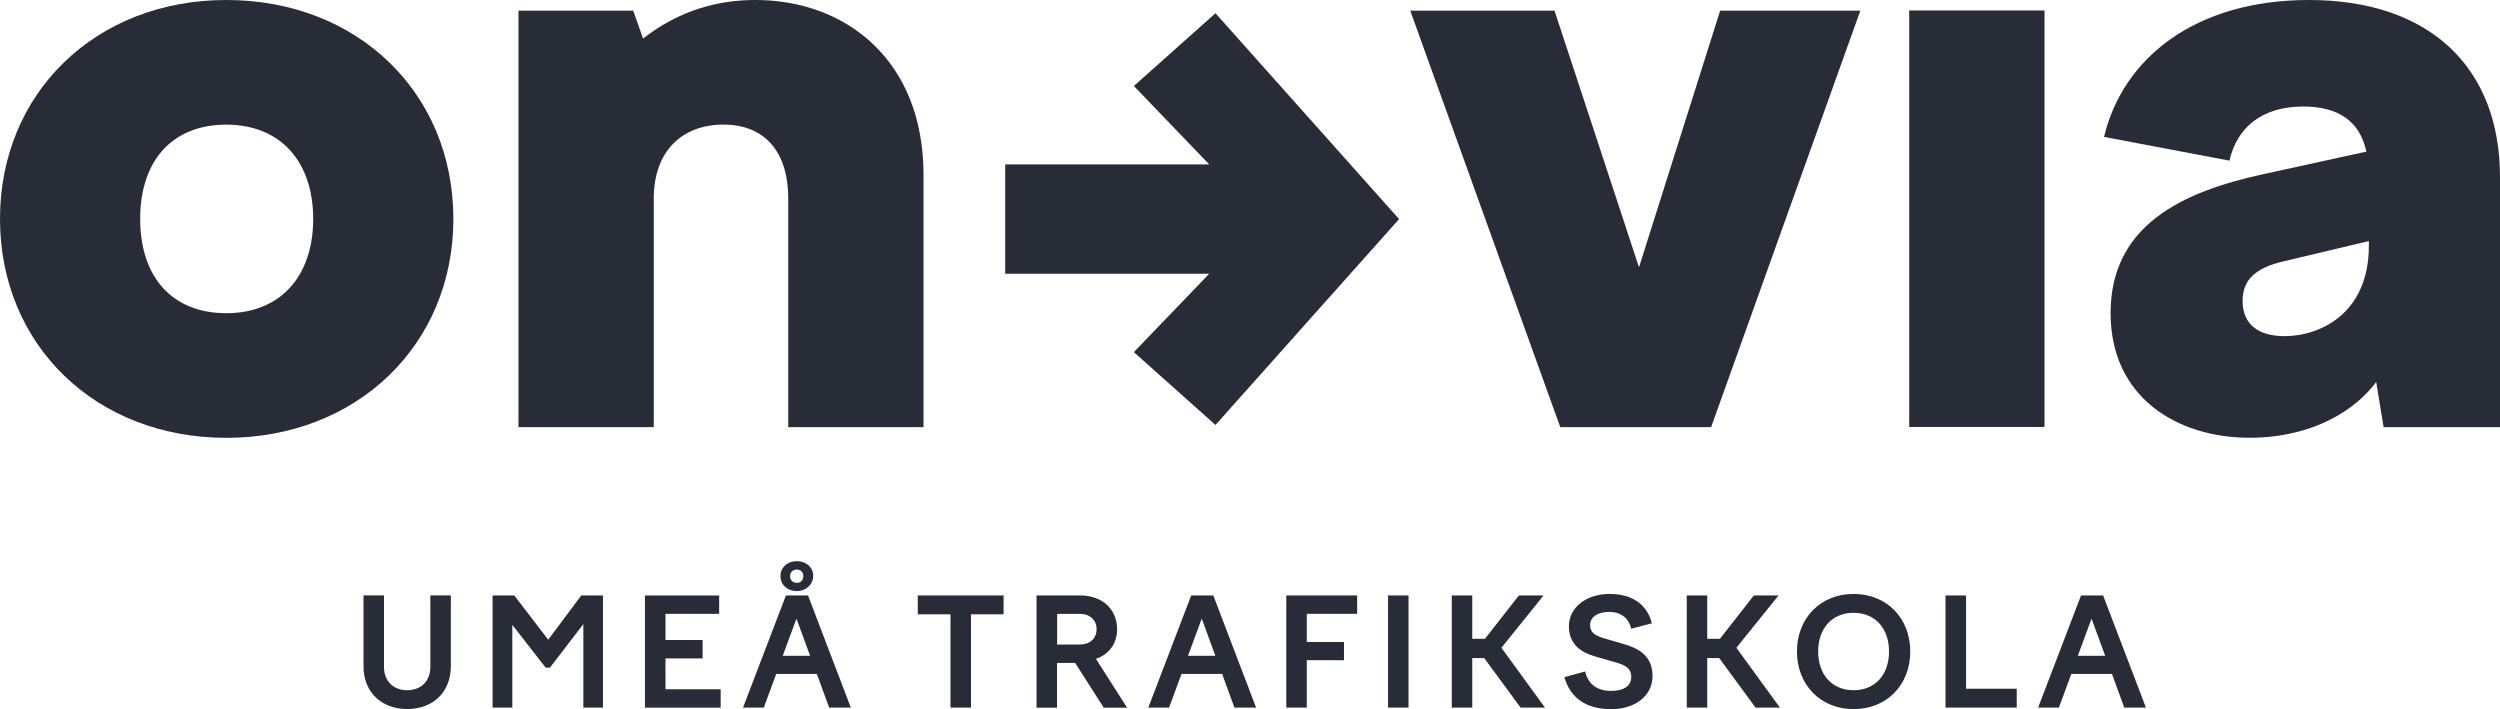 <svg xmlns="http://www.w3.org/2000/svg" id="Lager_2" viewBox="0 0 434.64 123.32"><defs><style>      .cls-1 {        fill: #282c36;      }      .cls-2 {        isolation: isolate;      }    </style></defs><g id="Lager_1-2"><g><g><path class="cls-1" d="M39.34,0C16.68,0,0,16.11,0,38.06s16.68,38.06,39.34,38.06,39.48-16.11,39.48-38.06S62.14,0,39.34,0ZM39.34,54.45c-9.41,0-14.97-6.27-14.97-16.39s5.56-16.39,14.97-16.39,15.11,6.41,15.11,16.39-5.7,16.39-15.11,16.39Z"></path><path class="cls-1" d="M131.33,0C124.92,0,118.22,1.71,111.8,6.7l-1.71-4.85h-19.95v72.41h23.52v-39.77c0-8.12,4.85-12.83,12.12-12.83s11.26,4.85,11.26,12.83v39.77h23.52V30.36C160.55,10.55,147.15,0,131.33,0Z"></path><polygon class="cls-1" points="284.95 46.47 270.26 1.85 245.18 1.85 271.26 74.26 297.49 74.26 323.43 1.85 299.06 1.85 284.95 46.47"></polygon><rect class="cls-1" x="331.93" y="1.82" width="23.52" height="72.41"></rect><path class="cls-1" d="M401.43,0C381.62,0,369.07,10.12,365.8,23.8l21.81,4.13c1.28-5.7,5.56-9.41,12.83-9.41,6.13,0,9.83,2.57,10.97,7.84l-18.24,3.99c-13.54,2.99-26.23,8.69-26.23,24.09,0,14.54,11.4,21.67,24.23,21.67,8.55,0,16.96-3.14,21.95-9.69l1.28,7.84h20.24V30.79C434.64,11.83,422.52,0,401.43,0ZM411.84,42.76c0,11.69-8.41,15.68-14.68,15.68-4.28,0-7.27-1.85-7.27-6.13,0-3.71,2.28-5.7,6.98-6.84l14.97-3.56v.85h0Z"></path><polygon class="cls-1" points="197.13 14.95 210.23 28.58 174.76 28.58 174.76 47.59 210.23 47.59 197.13 61.22 211.32 73.88 243.24 38.09 211.32 2.3 197.13 14.95"></polygon></g><g class="cls-2"><g class="cls-2"><g class="cls-2"><path class="cls-1" d="M74.82,115.97v-12.46h3.56v12.35c0,4.45-3.09,7.41-7.59,7.41s-7.59-2.96-7.59-7.41v-12.35h3.56v12.46c0,2.42,1.61,4.03,4.03,4.03s4.03-1.61,4.03-4.03Z"></path><path class="cls-1" d="M85.64,103.52h3.77l5.9,7.7,5.75-7.7h3.77v19.5h-3.41v-14.51l-5.82,7.57h-.73l-5.8-7.44v14.38h-3.43v-19.5Z"></path></g></g><g class="cls-2"><g class="cls-2"><path class="cls-1" d="M125.03,106.72h-9.33v4.55h6.45v3.2h-6.45v5.36h9.59v3.2h-13.16v-19.5h12.9v3.2Z"></path></g></g><g class="cls-2"><g class="cls-2"><path class="cls-1" d="M136.63,103.52h3.85l7.44,19.5h-3.77l-2.13-5.85h-7.07l-2.16,5.85h-3.61l7.46-19.5ZM138.52,97.56c1.64,0,2.86,1.07,2.86,2.55s-1.22,2.65-2.86,2.65-2.83-1.09-2.83-2.6,1.2-2.6,2.83-2.6ZM140.84,114.02l-2.37-6.47-2.39,6.47h4.76ZM138.52,101.34c.68,0,1.14-.47,1.14-1.2,0-.68-.47-1.12-1.14-1.12s-1.17.47-1.17,1.14.47,1.17,1.17,1.17Z"></path></g></g><g class="cls-2"><g class="cls-2"><path class="cls-1" d="M165.25,106.8h-5.69v-3.28h14.92v3.28h-5.67v16.22h-3.56v-16.22Z"></path></g></g><g class="cls-2"><g class="cls-2"><path class="cls-1" d="M180.22,103.52h7.57c3.77,0,6.42,2.31,6.42,5.88,0,2.57-1.48,4.39-3.67,5.15l5.41,8.48h-4.06l-4.97-7.77h-3.15v7.77h-3.56v-19.5ZM187.74,112.05c1.77,0,2.91-1.07,2.91-2.65s-1.14-2.68-2.91-2.68h-3.95v5.33h3.95Z"></path></g></g><g class="cls-2"><g class="cls-2"><path class="cls-1" d="M207.09,103.52h3.85l7.44,19.5h-3.77l-2.13-5.85h-7.07l-2.16,5.85h-3.61l7.46-19.5ZM211.3,114.02l-2.37-6.47-2.39,6.47h4.76Z"></path></g></g><g class="cls-2"><g class="cls-2"><path class="cls-1" d="M235.95,106.72h-8.76v4.89h6.47v3.17h-6.47v8.24h-3.56v-19.5h12.32v3.2Z"></path></g></g><g class="cls-2"><g class="cls-2"><path class="cls-1" d="M241.32,103.52h3.56v19.5h-3.56v-19.5Z"></path></g></g><g class="cls-2"><g class="cls-2"><path class="cls-1" d="M252.4,103.52h3.56v7.54h2.21l5.9-7.54h4.29l-7.33,9.1,7.57,10.4h-4.24l-6.32-8.61h-2.08v8.61h-3.56v-19.5Z"></path></g></g><g class="cls-2"><g class="cls-2"><path class="cls-1" d="M279.8,106.38c-2.03,0-3.35.88-3.35,2.29,0,1.3.83,1.85,2.63,2.37l2.99.86c2.63.75,5.23,1.98,5.23,5.62,0,3.38-2.89,5.77-7.23,5.77s-7.1-2-8.09-5.56l3.61-.99c.55,2.39,2.31,3.38,4.47,3.38,2.31,0,3.54-.91,3.54-2.42,0-1.27-.65-1.95-2.57-2.5l-3.77-1.09c-2.39-.7-4.5-2.08-4.5-5.23,0-3.3,3.07-5.62,7.05-5.62s6.53,1.82,7.38,5.1l-3.59.94c-.42-1.77-1.72-2.91-3.8-2.91Z"></path></g></g><g class="cls-2"><g class="cls-2"><path class="cls-1" d="M293.25,103.52h3.56v7.54h2.21l5.9-7.54h4.29l-7.33,9.1,7.57,10.4h-4.24l-6.32-8.61h-2.08v8.61h-3.56v-19.5Z"></path></g></g><g class="cls-2"><g class="cls-2"><path class="cls-1" d="M312.41,113.27c0-5.8,4.08-10.01,9.85-10.01s9.85,4.21,9.85,10.01-4.08,10.01-9.85,10.01-9.85-4.24-9.85-10.01ZM322.26,120c3.72,0,6.16-2.68,6.16-6.73s-2.44-6.73-6.16-6.73-6.16,2.68-6.16,6.73,2.44,6.73,6.16,6.73Z"></path></g></g><g class="cls-2"><g class="cls-2"><path class="cls-1" d="M338.25,103.52h3.56v16.22h8.81v3.28h-12.38v-19.5Z"></path></g></g><g class="cls-2"><g class="cls-2"><path class="cls-1" d="M361.79,103.52h3.85l7.44,19.5h-3.77l-2.13-5.85h-7.07l-2.16,5.85h-3.61l7.46-19.5ZM366,114.02l-2.37-6.47-2.39,6.47h4.76Z"></path></g></g></g></g></g></svg>